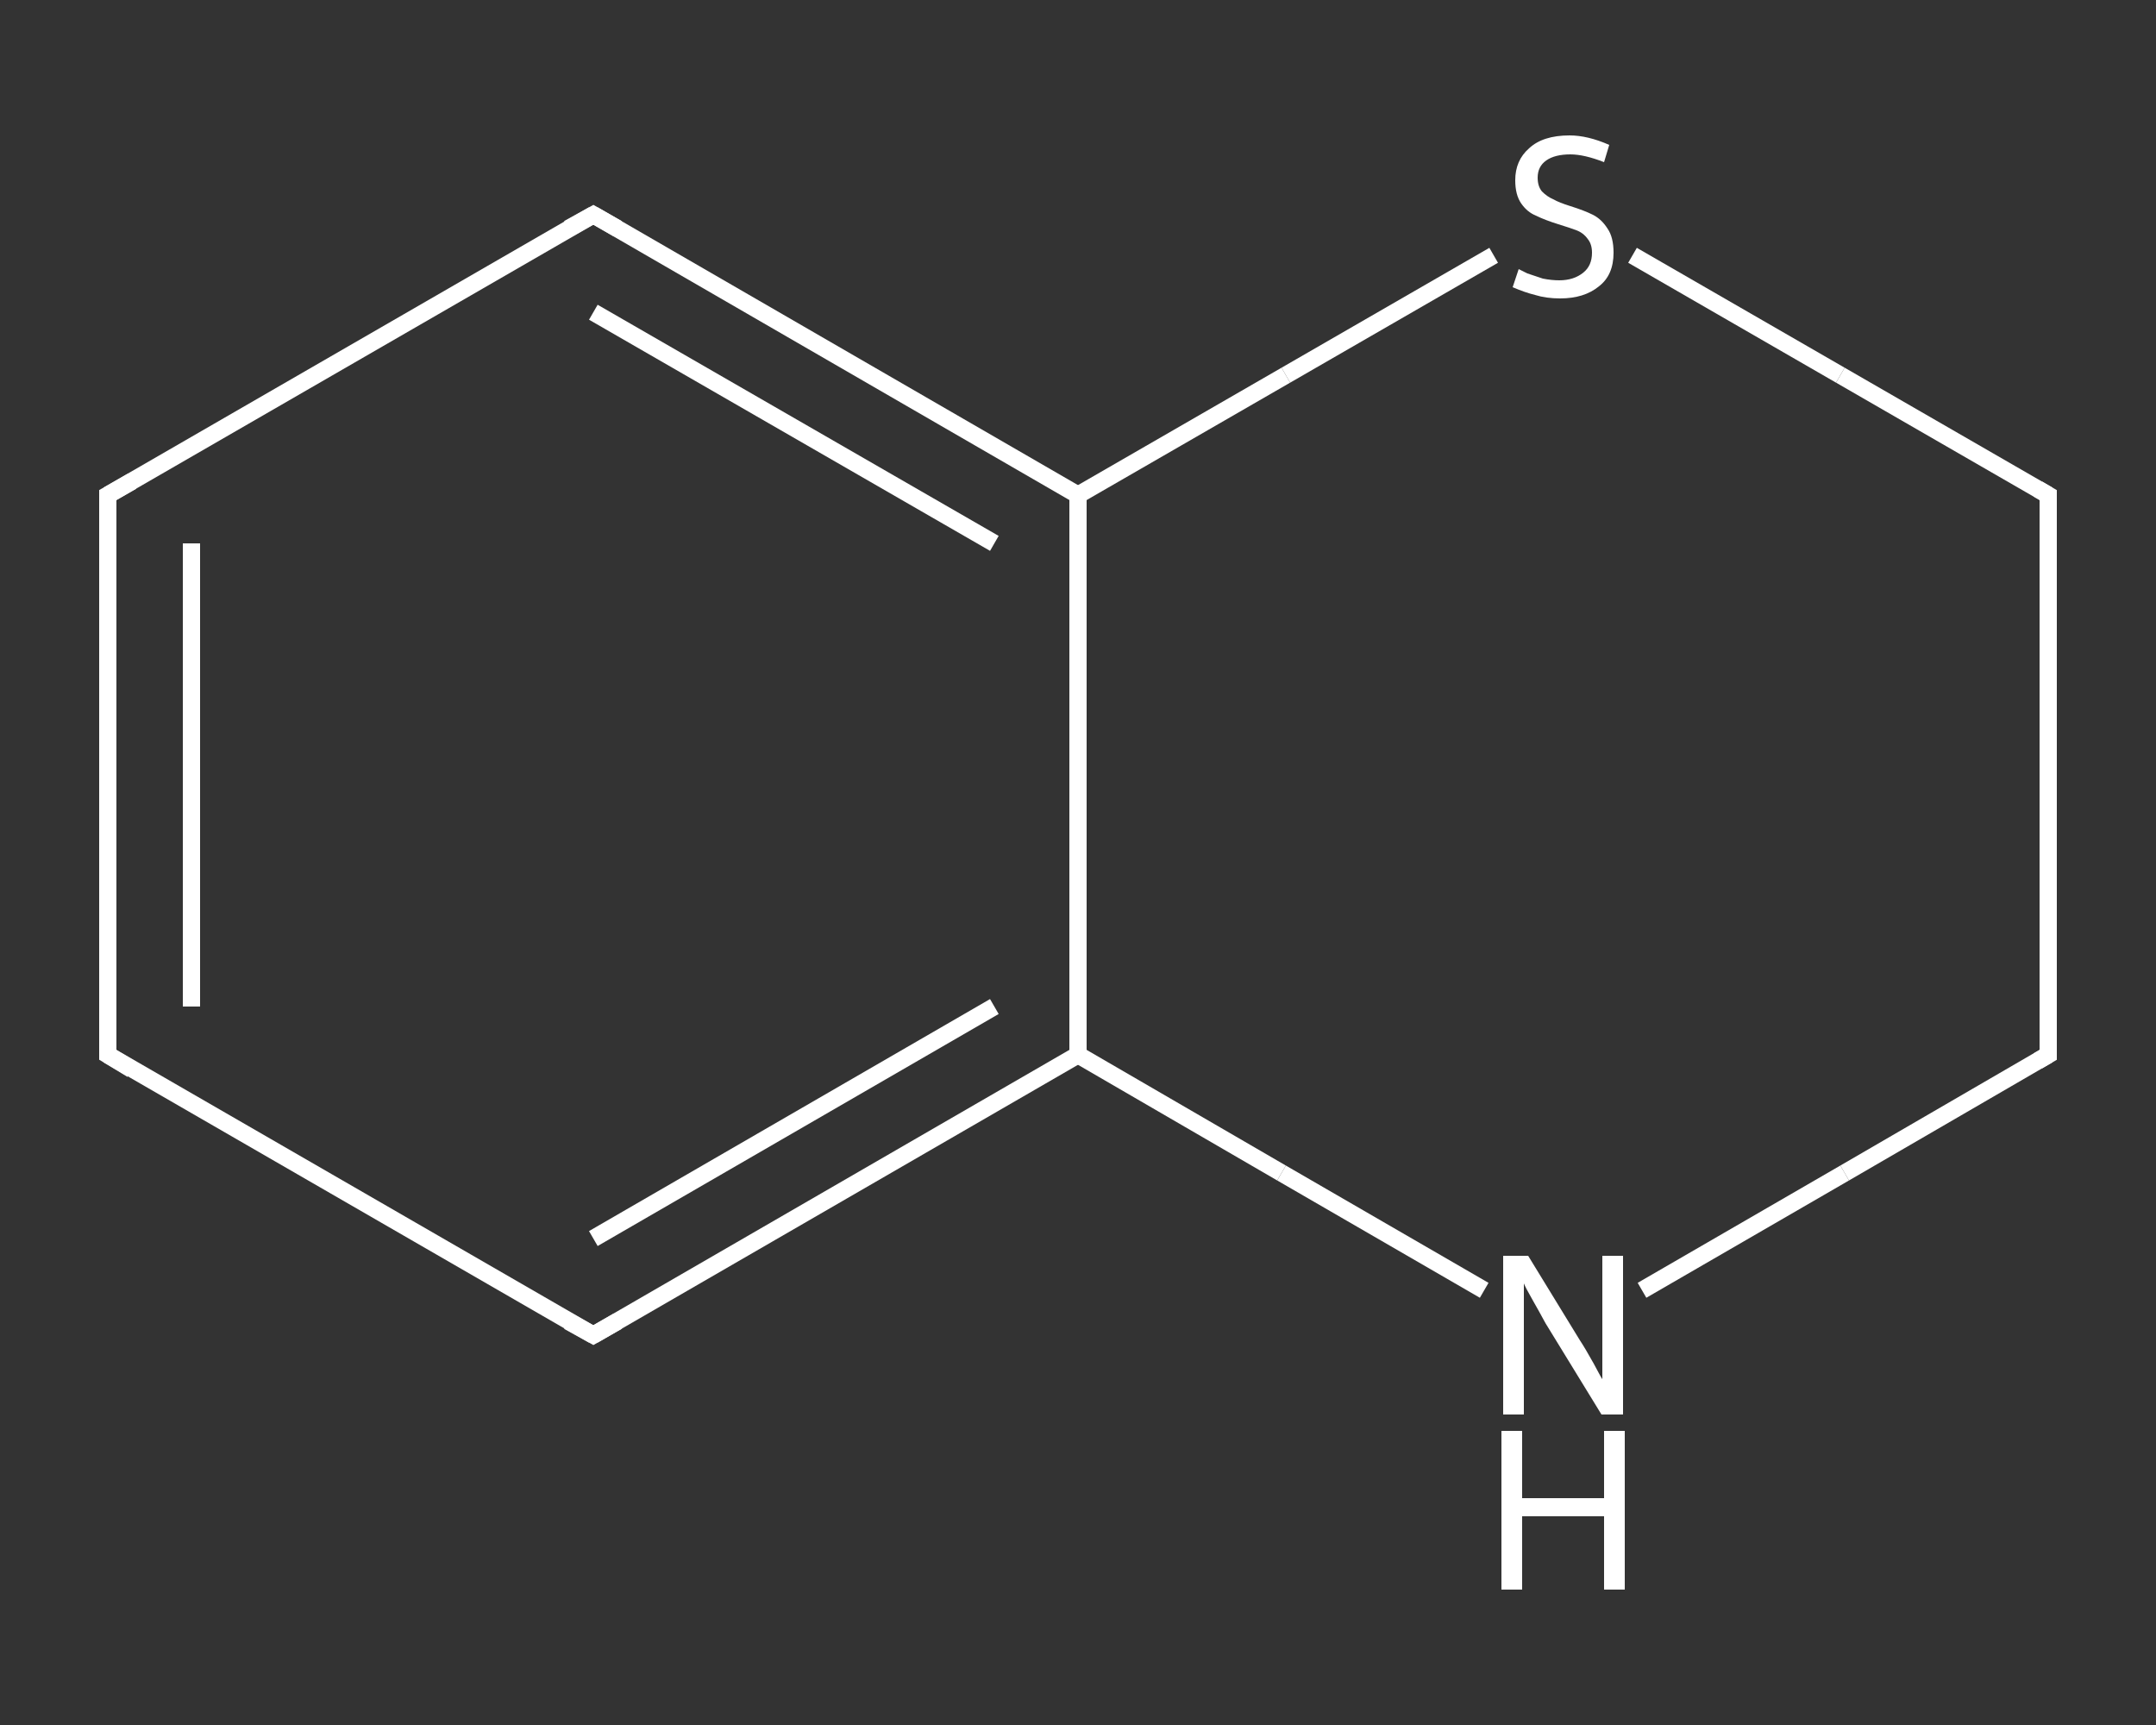 <?xml version='1.0' encoding='iso-8859-1'?>
<svg version='1.1' baseProfile='full'
              xmlns='http://www.w3.org/2000/svg'
                      xmlns:rdkit='http://www.rdkit.org/xml'
                      xmlns:xlink='http://www.w3.org/1999/xlink'
                  xml:space='preserve'
width='250px' height='200px' viewBox='0 0 250 200'>
<rect x="0" y="0" width="250" height="200" fill="#333333" stroke="none"/>
<!-- END OF HEADER -->
<rect style='opacity:1.0;fill:transparent;stroke:none' width='250.0' height='200.0' x='0.0' y='0.0'> </rect>
<path class='bond-0 atom-0 atom-1' d='M 12.5,122.3 L 12.5,57.4' style='fill:none;fill-rule:evenodd;stroke:#FFFFFF;stroke-width:2.0px;stroke-linecap:butt;stroke-linejoin:miter;stroke-opacity:1' />
<path class='bond-0 atom-0 atom-1' d='M 22.2,116.7 L 22.2,63.0' style='fill:none;fill-rule:evenodd;stroke:#FFFFFF;stroke-width:2.0px;stroke-linecap:butt;stroke-linejoin:miter;stroke-opacity:1' />
<path class='bond-1 atom-1 atom-2' d='M 12.5,57.4 L 68.8,24.9' style='fill:none;fill-rule:evenodd;stroke:#FFFFFF;stroke-width:2.0px;stroke-linecap:butt;stroke-linejoin:miter;stroke-opacity:1' />
<path class='bond-2 atom-2 atom-3' d='M 68.8,24.9 L 125.0,57.4' style='fill:none;fill-rule:evenodd;stroke:#FFFFFF;stroke-width:2.0px;stroke-linecap:butt;stroke-linejoin:miter;stroke-opacity:1' />
<path class='bond-2 atom-2 atom-3' d='M 68.8,36.2 L 115.3,63.0' style='fill:none;fill-rule:evenodd;stroke:#FFFFFF;stroke-width:2.0px;stroke-linecap:butt;stroke-linejoin:miter;stroke-opacity:1' />
<path class='bond-3 atom-3 atom-4' d='M 125.0,57.4 L 125.0,122.3' style='fill:none;fill-rule:evenodd;stroke:#FFFFFF;stroke-width:2.0px;stroke-linecap:butt;stroke-linejoin:miter;stroke-opacity:1' />
<path class='bond-4 atom-4 atom-5' d='M 125.0,122.3 L 68.8,154.8' style='fill:none;fill-rule:evenodd;stroke:#FFFFFF;stroke-width:2.0px;stroke-linecap:butt;stroke-linejoin:miter;stroke-opacity:1' />
<path class='bond-4 atom-4 atom-5' d='M 115.3,116.7 L 68.8,143.6' style='fill:none;fill-rule:evenodd;stroke:#FFFFFF;stroke-width:2.0px;stroke-linecap:butt;stroke-linejoin:miter;stroke-opacity:1' />
<path class='bond-5 atom-4 atom-6' d='M 125.0,122.3 L 148.6,136.0' style='fill:none;fill-rule:evenodd;stroke:#FFFFFF;stroke-width:2.0px;stroke-linecap:butt;stroke-linejoin:miter;stroke-opacity:1' />
<path class='bond-5 atom-4 atom-6' d='M 148.6,136.0 L 172.1,149.6' style='fill:none;fill-rule:evenodd;stroke:#FFFFFF;stroke-width:2.0px;stroke-linecap:butt;stroke-linejoin:miter;stroke-opacity:1' />
<path class='bond-6 atom-6 atom-7' d='M 190.4,149.6 L 213.9,136.0' style='fill:none;fill-rule:evenodd;stroke:#FFFFFF;stroke-width:2.0px;stroke-linecap:butt;stroke-linejoin:miter;stroke-opacity:1' />
<path class='bond-6 atom-6 atom-7' d='M 213.9,136.0 L 237.5,122.3' style='fill:none;fill-rule:evenodd;stroke:#FFFFFF;stroke-width:2.0px;stroke-linecap:butt;stroke-linejoin:miter;stroke-opacity:1' />
<path class='bond-7 atom-7 atom-8' d='M 237.5,122.3 L 237.5,57.4' style='fill:none;fill-rule:evenodd;stroke:#FFFFFF;stroke-width:2.0px;stroke-linecap:butt;stroke-linejoin:miter;stroke-opacity:1' />
<path class='bond-8 atom-8 atom-9' d='M 237.5,57.4 L 213.4,43.5' style='fill:none;fill-rule:evenodd;stroke:#FFFFFF;stroke-width:2.0px;stroke-linecap:butt;stroke-linejoin:miter;stroke-opacity:1' />
<path class='bond-8 atom-8 atom-9' d='M 213.4,43.5 L 189.3,29.6' style='fill:none;fill-rule:evenodd;stroke:#FFFFFF;stroke-width:2.0px;stroke-linecap:butt;stroke-linejoin:miter;stroke-opacity:1' />
<path class='bond-9 atom-5 atom-0' d='M 68.8,154.8 L 12.5,122.3' style='fill:none;fill-rule:evenodd;stroke:#FFFFFF;stroke-width:2.0px;stroke-linecap:butt;stroke-linejoin:miter;stroke-opacity:1' />
<path class='bond-10 atom-9 atom-3' d='M 173.2,29.6 L 149.1,43.5' style='fill:none;fill-rule:evenodd;stroke:#FFFFFF;stroke-width:2.0px;stroke-linecap:butt;stroke-linejoin:miter;stroke-opacity:1' />
<path class='bond-10 atom-9 atom-3' d='M 149.1,43.5 L 125.0,57.4' style='fill:none;fill-rule:evenodd;stroke:#FFFFFF;stroke-width:2.0px;stroke-linecap:butt;stroke-linejoin:miter;stroke-opacity:1' />
<path d='M 12.5,119.1 L 12.5,122.3 L 15.3,124.0' style='fill:none;stroke:#FFFFFF;stroke-width:2.0px;stroke-linecap:butt;stroke-linejoin:miter;stroke-opacity:1;' />
<path d='M 12.5,60.6 L 12.5,57.4 L 15.3,55.8' style='fill:none;stroke:#FFFFFF;stroke-width:2.0px;stroke-linecap:butt;stroke-linejoin:miter;stroke-opacity:1;' />
<path d='M 65.9,26.5 L 68.8,24.9 L 71.6,26.5' style='fill:none;stroke:#FFFFFF;stroke-width:2.0px;stroke-linecap:butt;stroke-linejoin:miter;stroke-opacity:1;' />
<path d='M 71.6,153.2 L 68.8,154.8 L 65.9,153.2' style='fill:none;stroke:#FFFFFF;stroke-width:2.0px;stroke-linecap:butt;stroke-linejoin:miter;stroke-opacity:1;' />
<path d='M 236.3,123.0 L 237.5,122.3 L 237.5,119.1' style='fill:none;stroke:#FFFFFF;stroke-width:2.0px;stroke-linecap:butt;stroke-linejoin:miter;stroke-opacity:1;' />
<path d='M 237.5,60.6 L 237.5,57.4 L 236.3,56.7' style='fill:none;stroke:#FFFFFF;stroke-width:2.0px;stroke-linecap:butt;stroke-linejoin:miter;stroke-opacity:1;' />
<path class='atom-6' d='M 177.2 145.6
L 183.2 155.4
Q 183.8 156.3, 184.8 158.1
Q 185.7 159.8, 185.8 159.9
L 185.8 145.6
L 188.2 145.6
L 188.2 164.0
L 185.7 164.0
L 179.2 153.4
Q 178.5 152.1, 177.7 150.7
Q 176.9 149.3, 176.7 148.8
L 176.7 164.0
L 174.3 164.0
L 174.3 145.6
L 177.2 145.6
' fill='#FFFFFF'/>
<path class='atom-6' d='M 174.1 165.9
L 176.5 165.9
L 176.5 173.7
L 186.0 173.7
L 186.0 165.9
L 188.4 165.9
L 188.4 184.3
L 186.0 184.3
L 186.0 175.8
L 176.5 175.8
L 176.5 184.3
L 174.1 184.3
L 174.1 165.9
' fill='#FFFFFF'/>
<path class='atom-9' d='M 176.1 31.2
Q 176.3 31.3, 177.1 31.7
Q 178.0 32.0, 178.9 32.3
Q 179.9 32.5, 180.8 32.5
Q 182.5 32.5, 183.6 31.6
Q 184.6 30.8, 184.6 29.3
Q 184.6 28.3, 184.1 27.7
Q 183.6 27.0, 182.8 26.7
Q 182.0 26.4, 180.7 26.0
Q 179.1 25.5, 178.1 25.0
Q 177.1 24.6, 176.4 23.6
Q 175.7 22.6, 175.7 20.9
Q 175.7 18.6, 177.3 17.2
Q 178.9 15.7, 182.0 15.7
Q 184.1 15.7, 186.6 16.8
L 186.0 18.8
Q 183.7 17.9, 182.1 17.9
Q 180.3 17.9, 179.3 18.6
Q 178.3 19.3, 178.3 20.6
Q 178.3 21.6, 178.8 22.2
Q 179.4 22.8, 180.1 23.1
Q 180.8 23.5, 182.1 23.9
Q 183.7 24.4, 184.7 24.9
Q 185.7 25.4, 186.4 26.5
Q 187.1 27.5, 187.1 29.3
Q 187.1 31.9, 185.4 33.2
Q 183.7 34.6, 180.9 34.6
Q 179.3 34.6, 178.0 34.2
Q 176.8 33.9, 175.4 33.3
L 176.1 31.2
' fill='#FFFFFF'/>
</svg>
